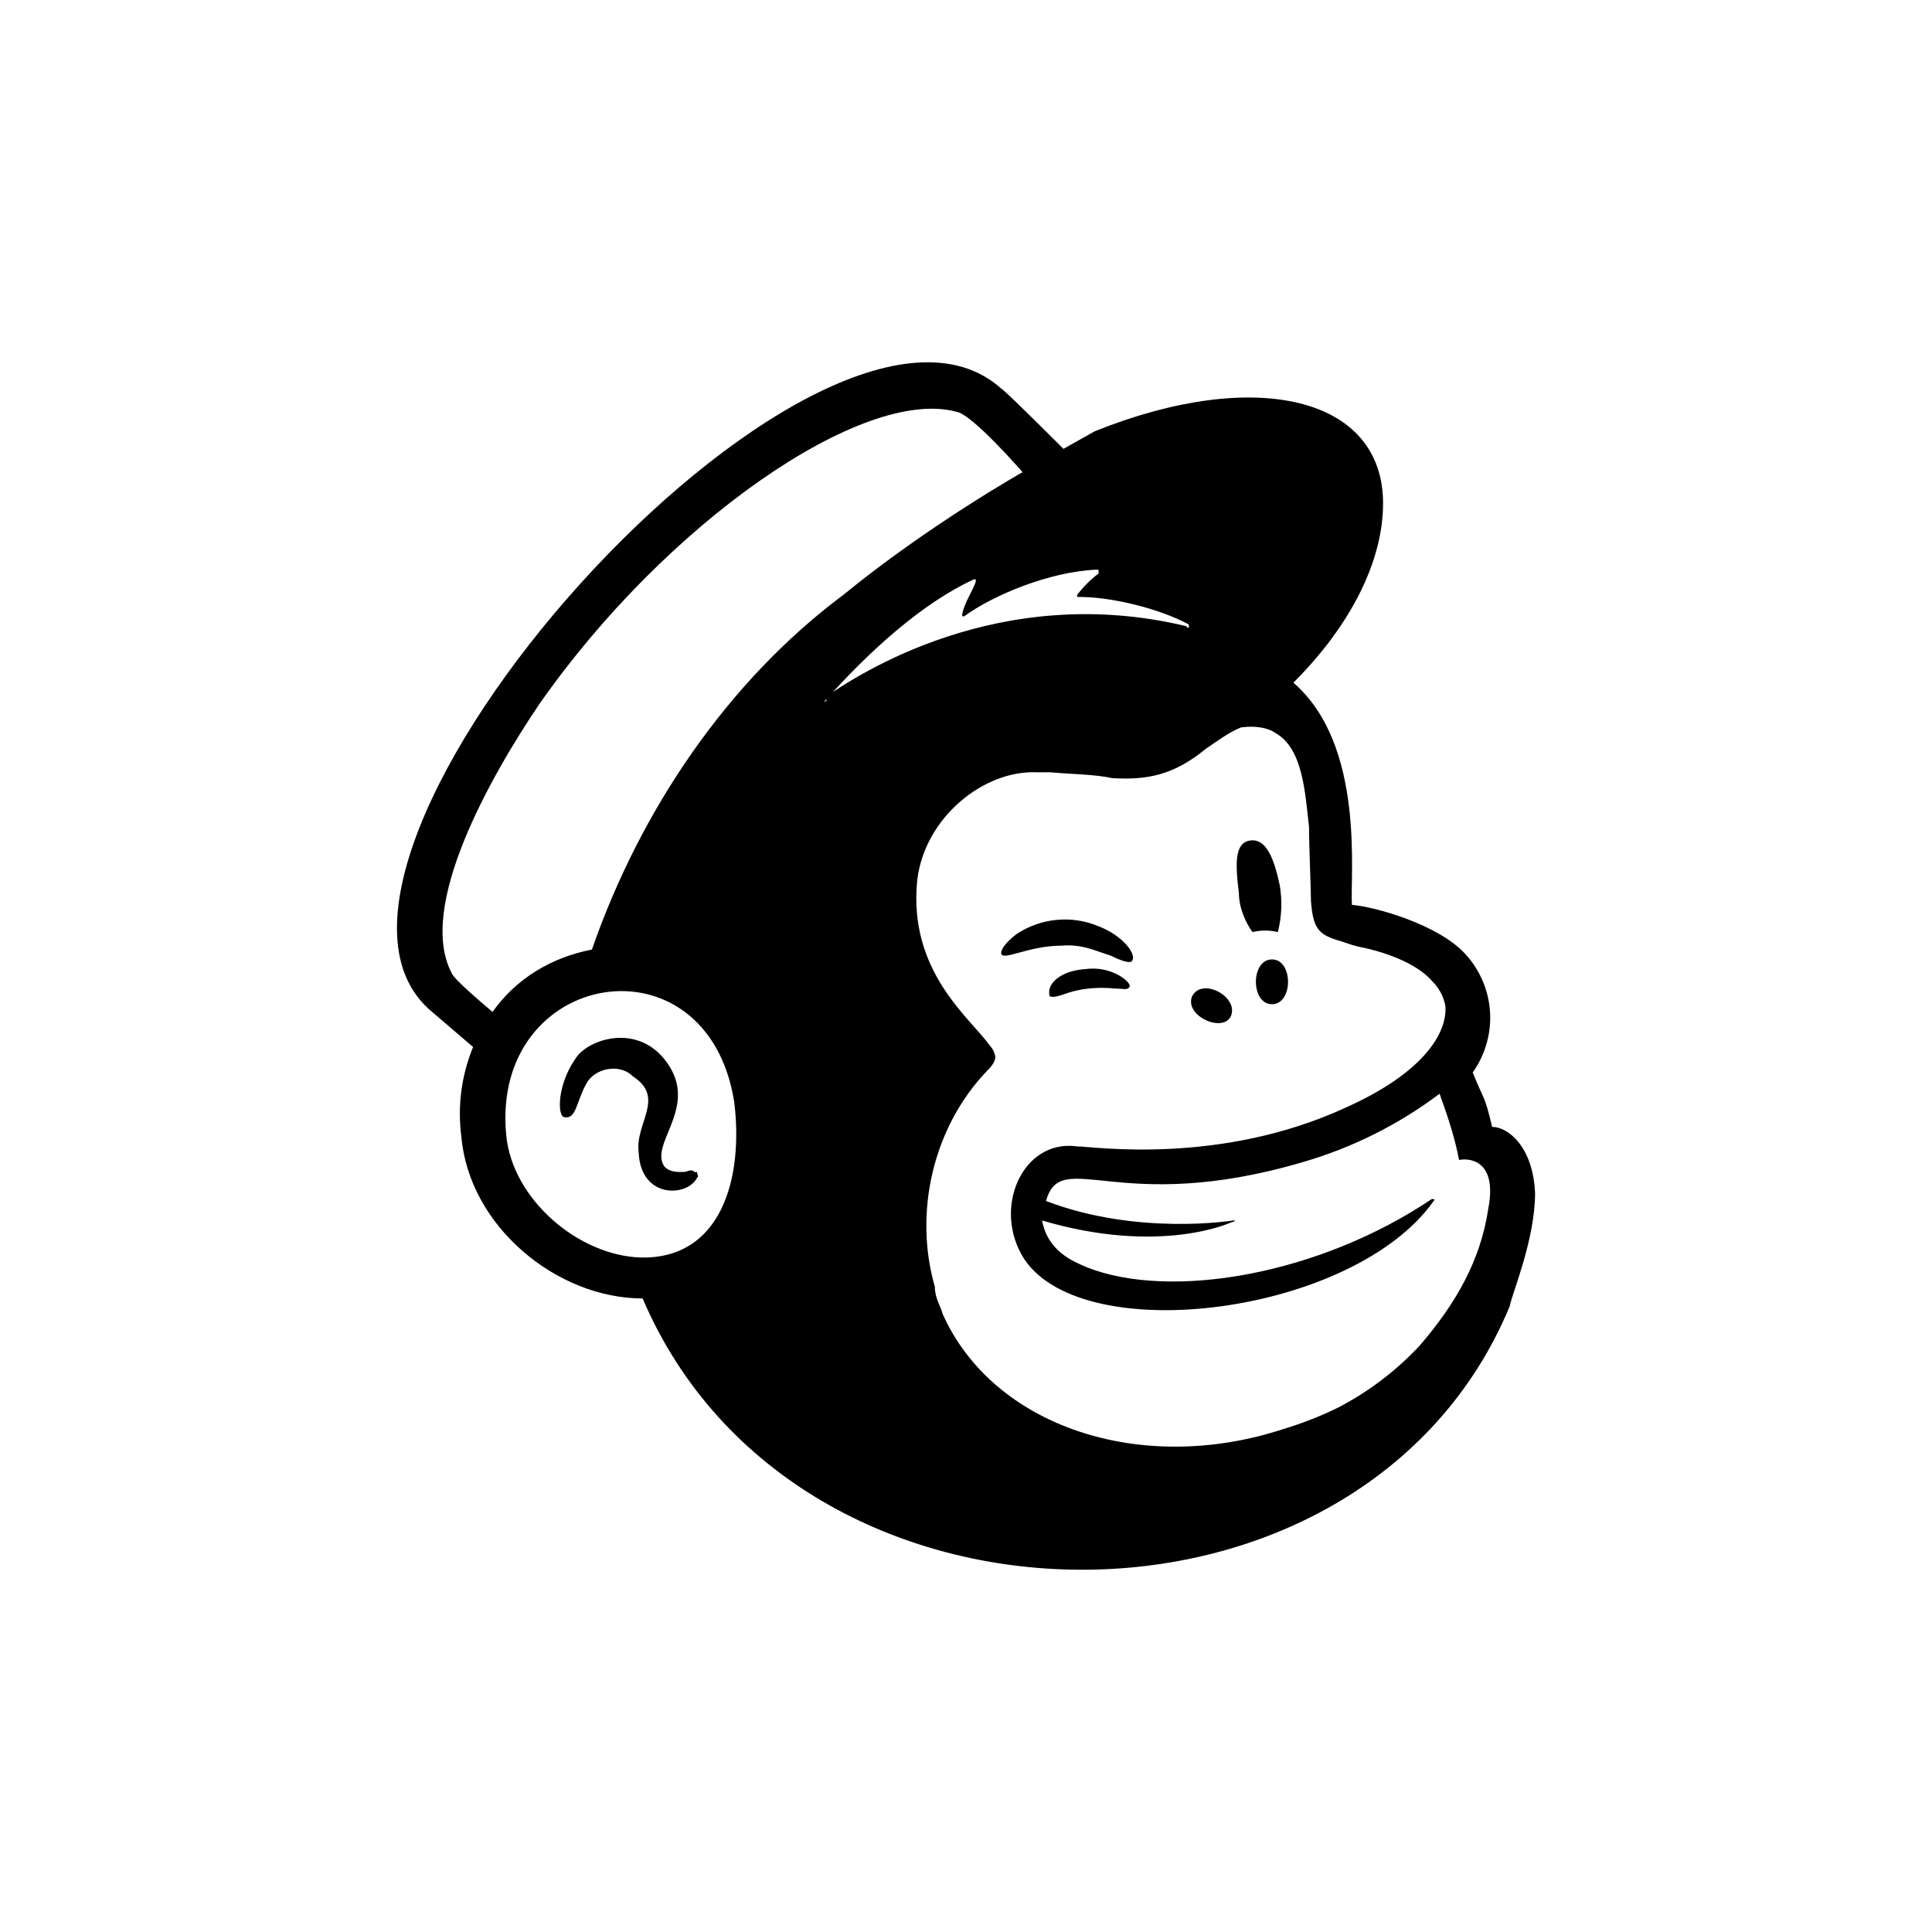 <svg width="40" height="40" viewBox="0 0 40 40" fill="none" xmlns="http://www.w3.org/2000/svg">
<rect width="40" height="40" fill="white"/>
<path d="M25.932 19.297C26.105 19.256 26.285 19.256 26.457 19.297C26.537 18.981 26.55 18.651 26.496 18.329C26.376 17.764 26.213 17.361 25.891 17.401C25.568 17.441 25.568 17.845 25.65 18.49C25.65 18.814 25.811 19.136 25.932 19.297ZM22.987 19.781C23.228 19.902 23.39 19.944 23.431 19.902C23.551 19.781 23.268 19.378 22.743 19.177C22.47 19.062 22.172 19.017 21.877 19.045C21.581 19.073 21.297 19.173 21.05 19.337C20.888 19.459 20.727 19.62 20.727 19.741C20.767 19.902 21.292 19.579 21.977 19.579C22.422 19.54 22.705 19.701 22.986 19.781M22.461 20.064C21.936 20.104 21.653 20.386 21.735 20.629C21.775 20.629 21.775 20.669 22.017 20.589C22.34 20.467 22.703 20.427 23.106 20.468C23.268 20.468 23.348 20.508 23.388 20.427C23.43 20.346 23.026 19.984 22.461 20.065M25.486 21.034C25.648 20.63 24.881 20.226 24.68 20.63C24.518 21.034 25.325 21.396 25.486 21.034ZM26.335 19.864C25.891 19.864 25.891 20.791 26.335 20.791C26.778 20.791 26.778 19.864 26.335 19.864ZM14.192 24.261C14.151 24.261 13.868 24.301 13.748 24.14C13.466 23.696 14.353 23.01 13.91 22.163C13.385 21.195 12.335 21.438 11.972 21.84C11.528 22.405 11.528 23.131 11.691 23.131C11.932 23.171 11.932 22.809 12.135 22.445C12.296 22.122 12.82 22.001 13.102 22.284C13.788 22.727 13.142 23.253 13.223 23.858C13.263 24.826 14.232 24.785 14.433 24.383C14.475 24.341 14.433 24.341 14.433 24.261C14.353 24.301 14.393 24.18 14.192 24.261ZM30.893 23.332C30.732 22.648 30.732 22.808 30.491 22.204C30.752 21.837 30.878 21.392 30.849 20.944C30.819 20.495 30.635 20.07 30.328 19.741C29.765 19.137 28.473 18.774 27.99 18.734C27.948 18.129 28.272 15.425 26.778 14.134C27.99 12.924 28.635 11.592 28.635 10.422C28.635 8.204 25.972 7.599 22.663 8.93L22.018 9.293C22.018 9.293 20.768 8.043 20.727 8.043C16.976 4.692 5.195 17.845 8.947 20.951L9.795 21.677C9.553 22.264 9.469 22.904 9.552 23.534C9.713 25.389 11.528 26.883 13.305 26.883C16.492 34.345 28.231 34.345 31.257 27.044C31.297 26.801 31.782 25.671 31.782 24.704C31.741 23.735 31.217 23.331 30.895 23.331M13.263 26.035C11.972 25.995 10.601 24.825 10.48 23.494C10.157 20.064 14.636 19.297 15.2 22.806C15.402 24.421 14.918 26.075 13.263 26.035ZM12.255 19.66C11.408 19.823 10.682 20.266 10.197 20.951C9.915 20.71 9.391 20.266 9.351 20.145C8.625 18.773 10.157 16.07 11.166 14.578C13.788 10.825 17.863 8 19.8 8.525C20.122 8.566 21.171 9.776 21.171 9.776C21.171 9.776 19.235 10.865 17.458 12.318C15.08 14.092 13.263 16.755 12.255 19.66ZM25.528 25.269C25.528 25.269 23.551 25.591 21.656 24.865C21.978 23.735 23.148 25.188 26.981 24.058C28 23.762 28.957 23.283 29.805 22.645C29.967 23.09 30.127 23.574 30.208 24.017C30.37 23.977 31.015 23.977 30.813 25.026C30.651 26.115 30.127 27.003 29.401 27.851C28.914 28.375 28.341 28.811 27.707 29.141C27.343 29.32 26.965 29.468 26.577 29.585C23.632 30.554 20.566 29.545 19.517 27.205C19.477 27.043 19.355 26.883 19.355 26.64C18.912 25.106 19.316 23.331 20.445 22.161C20.486 22.121 20.607 22 20.607 21.88C20.592 21.788 20.549 21.704 20.485 21.637C20.082 21.073 18.791 20.104 18.992 18.207C19.155 16.918 20.365 15.949 21.455 15.989H21.736C22.18 16.03 22.663 16.03 23.027 16.11C23.712 16.15 24.277 16.07 24.963 15.505C25.206 15.342 25.407 15.182 25.69 15.061C25.972 15.021 26.255 15.061 26.415 15.182C26.981 15.505 27.021 16.433 27.102 17.119C27.102 17.523 27.142 18.41 27.142 18.651C27.182 19.216 27.303 19.339 27.667 19.459C27.827 19.499 27.99 19.58 28.231 19.621C28.957 19.781 29.441 20.064 29.643 20.306C29.791 20.447 29.89 20.631 29.926 20.831C29.966 21.436 29.401 22.242 27.868 22.929C25.246 24.139 22.623 23.735 22.301 23.735C21.171 23.574 20.526 25.026 21.211 26.075C22.462 27.931 28.03 27.205 29.683 24.865C29.723 24.825 29.683 24.825 29.643 24.825C27.303 26.398 24.237 26.922 22.502 26.238C22.22 26.115 21.696 25.914 21.575 25.269C24.036 25.994 25.487 25.309 25.487 25.309C25.487 25.309 25.65 25.269 25.528 25.269ZM17.056 14.536C18.025 13.447 19.113 12.479 20.162 11.995H20.203V12.035C20.162 12.197 19.961 12.479 19.921 12.723C19.921 12.761 19.921 12.761 19.961 12.761C20.566 12.318 21.736 11.834 22.705 11.794C22.745 11.794 22.745 11.794 22.745 11.834V11.874C22.582 11.995 22.422 12.156 22.301 12.318V12.359H22.341C23.027 12.359 23.995 12.6 24.601 12.922C24.641 12.964 24.601 13.044 24.56 12.964C20.687 12.035 17.742 13.973 17.056 14.456C17.137 14.496 17.137 14.496 17.056 14.536Z" fill="black"/>
</svg>
